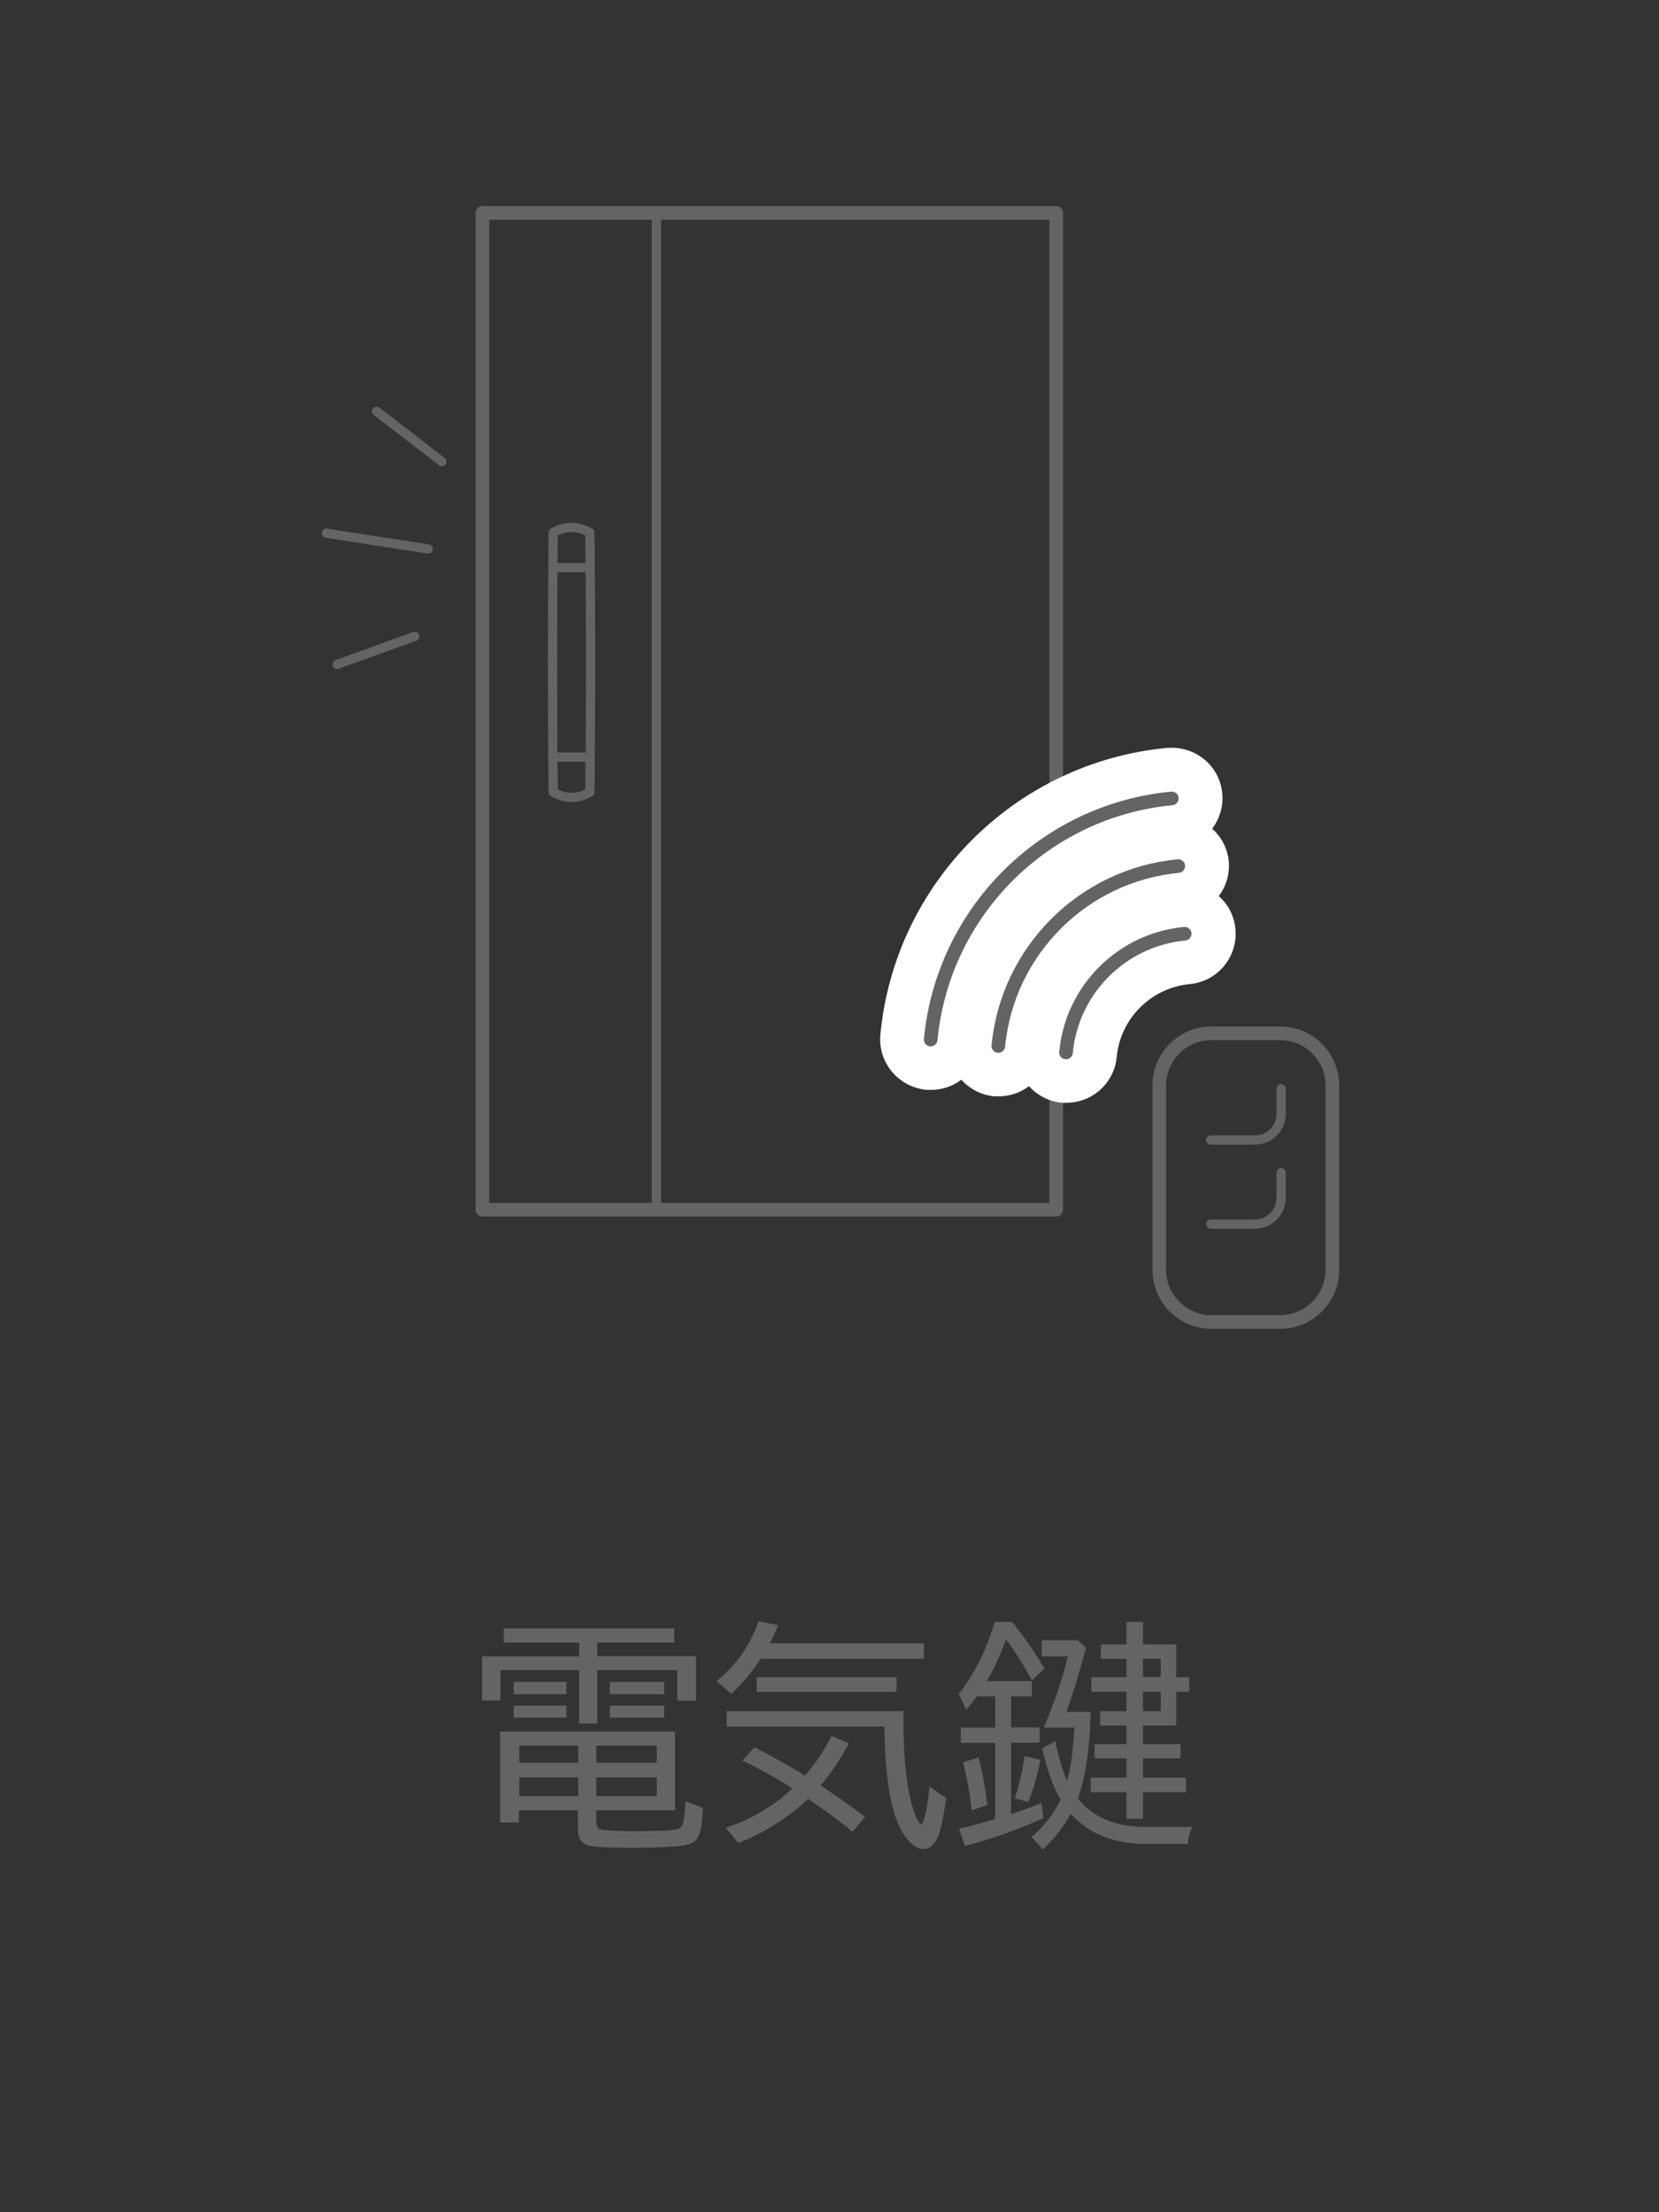 <?xml version="1.0" encoding="UTF-8"?><svg id="_レイヤー_2" xmlns="http://www.w3.org/2000/svg" width="90" height="120" xmlns:xlink="http://www.w3.org/1999/xlink" viewBox="0 0 90 120"><rect x="0" y="0" width="90" height="120" fill="#333333" stroke="none"/><defs><style>.cls-1{clip-path:url(#clippath);}.cls-2,.cls-3,.cls-4,.cls-5,.cls-6{fill:none;}.cls-2,.cls-7,.cls-8{stroke-width:0px;}.cls-3{stroke-width:.5px;}.cls-3,.cls-4,.cls-5,.cls-6{stroke:#656464;}.cls-3,.cls-4,.cls-6{stroke-linejoin:round;}.cls-3,.cls-6{stroke-linecap:round;}.cls-4,.cls-5,.cls-6{stroke-width:.74px;}.cls-7{fill:#656464;}.cls-5{stroke-miterlimit:10;}.cls-8{fill:#fff;}</style><clipPath id="clippath"><rect class="cls-2" y="5" width="90" height="115"/></clipPath></defs><g id="_レイヤー_3"><g class="cls-1"><rect class="cls-2" x="5" width="80" height="80" rx="1.99" ry="1.99"/><path class="cls-3" d="M32,42.97c-.66.38-1.32.38-1.99,0-.05-4.69-.05-9.38,0-14.08.66-.37,1.32-.37,1.99,0,.05,4.69.05,9.38,0,14.08Z"/><line class="cls-3" x1="30.02" y1="41.07" x2="32" y2="41.07"/><line class="cls-3" x1="30.02" y1="30.79" x2="32" y2="30.79"/><rect class="cls-4" x="26.17" y="11.55" width="31.13" height="54.07"/><line class="cls-3" x1="17.71" y1="28.92" x2="23.23" y2="29.78"/><path class="cls-3" d="M20.43,22.31c1.18.91,2.36,1.82,3.54,2.73"/><path class="cls-3" d="M18.29,36.04c1.4-.51,2.8-1.01,4.21-1.52"/><line class="cls-3" x1="35.61" y1="11.55" x2="35.61" y2="65.63"/><path class="cls-8" d="M66.11,48.62c.4-.53.61-1.19.55-1.9-.07-.71-.4-1.32-.9-1.77.4-.53.61-1.2.55-1.9-.14-1.51-1.45-2.6-3-2.48-8.23.78-14.77,7.32-15.55,15.55-.14,1.51.97,2.85,2.51,3h.23c.62,0,1.19-.2,1.65-.55.45.49,1.07.83,1.79.9h.23c.62,0,1.19-.2,1.65-.55.45.49,1.07.83,1.79.9h.23c1.42,0,2.6-1.06,2.74-2.48.2-2.1,1.87-3.76,3.97-3.96,1.51-.14,2.62-1.49,2.47-3-.07-.71-.4-1.33-.9-1.77Z"/><path class="cls-6" d="M63.57,43.31c-6.92.66-12.42,6.16-13.08,13.08"/><path class="cls-6" d="M63.92,46.98c-5.16.49-9.27,4.6-9.76,9.76"/><path class="cls-6" d="M64.27,50.65c-3.41.32-6.12,3.03-6.44,6.44"/><path class="cls-5" d="M65.72,56.05h3.73c1.56,0,2.83,1.27,2.83,2.83v10c0,1.56-1.27,2.83-2.83,2.83h-3.73c-1.56,0-2.83-1.27-2.83-2.83v-10c0-1.56,1.27-2.83,2.83-2.83Z"/><path class="cls-3" d="M65.68,61.84h2.4c.78,0,1.42-.63,1.42-1.42v-1.37"/><path class="cls-3" d="M65.68,66.4h2.4c.78,0,1.42-.63,1.42-1.42v-1.37"/><path class="cls-7" d="M31.42,89.84v-.74h-4.09v-.77h9.25v.77h-4.18v.74h5.36v2.41h-1.02v-1.66h-4.34v2.9h-.98v-2.9h-4.27v1.65h-1v-2.39h5.27ZM32.35,98.19v.63c0,.23.08.37.23.41.25.07.86.1,1.83.1,1.22,0,1.98-.03,2.27-.09.22-.04.35-.19.4-.44.05-.24.08-.6.1-1.09l.95.35c-.02.88-.13,1.45-.35,1.72-.15.18-.4.29-.74.33-.63.08-1.54.12-2.74.12s-1.94-.03-2.25-.1c-.32-.06-.53-.21-.62-.44-.05-.13-.08-.3-.08-.51v-.98h-3.2v.66h-1.02v-4.93h9.49v4.27h-4.29ZM27.87,91.23h2.86v.67h-2.86v-.67ZM27.87,92.52h2.86v.65h-2.86v-.65ZM31.37,94.69h-3.2v.93h3.2v-.93ZM31.37,96.41h-3.2v1.02h3.2v-1.02ZM32.35,94.69v.93h3.28v-.93h-3.28ZM32.35,96.41v1.02h3.28v-1.02h-3.28ZM33.08,91.23h2.95v.67h-2.95v-.67ZM33.08,92.52h2.95v.65h-2.95v-.65Z"/><path class="cls-7" d="M41.76,89.14h8.36v.84h-8.85c-.45.7-.99,1.33-1.6,1.9l-.79-.69c1.06-.86,1.82-1.95,2.27-3.25l1.07.22c-.17.41-.32.73-.45.98ZM43,97.02c-.81-.52-1.71-1.03-2.72-1.52l.65-.72c.85.43,1.76.94,2.74,1.53.6-.69,1.08-1.41,1.44-2.15l.94.41c-.41.79-.92,1.55-1.53,2.28.99.66,1.79,1.23,2.41,1.7l-.68.81c-.84-.69-1.65-1.28-2.41-1.78-1.09,1.02-2.35,1.82-3.78,2.39l-.69-.82c1.4-.47,2.6-1.18,3.61-2.13ZM49.01,92.81v.37c0,2.39.21,4.13.62,5.21.15.37.26.56.34.56.06,0,.12-.13.19-.38.11-.4.2-.95.26-1.66l.91.62c-.09.72-.2,1.3-.32,1.74-.2.69-.51,1.03-.91,1.03-.34,0-.68-.24-1.02-.72-.69-.97-1.06-2.91-1.1-5.81v-.11h-8.56v-.84h9.59ZM41.05,90.98h7.59v.79h-7.59v-.79Z"/><path class="cls-7" d="M54.85,92.01v1.69h1.55v.83h-1.55v3.87c.54-.17,1.1-.37,1.66-.6l.09.82c-1.22.57-2.64,1.08-4.25,1.52l-.32-.94c.69-.16,1.34-.34,1.96-.53v-4.13h-1.87v-.83h1.87v-1.69h-1c-.17.23-.36.47-.57.72l-.41-.86c.81-1,1.47-2.3,1.96-3.9h.93s.09.11.15.18c.57.71,1.1,1.49,1.61,2.35l-.68.64c-.38-.72-.84-1.46-1.4-2.22-.32.87-.67,1.62-1.05,2.26h2.45v.83h-1.13ZM52.71,98.19c-.08-.79-.23-1.65-.46-2.6l.84-.26c.21.83.37,1.69.48,2.58l-.87.29ZM55.06,97.55c.26-.86.43-1.62.52-2.3l.86.21c-.17.88-.39,1.64-.66,2.29l-.72-.2ZM59.17,92.86c-.05,2.05-.29,3.61-.7,4.69.82,1.03,2.04,1.55,3.68,1.55h2.55c-.14.22-.23.53-.27.92h-2.28c-1.72,0-3.07-.54-4.06-1.63-.41.73-.91,1.37-1.52,1.93l-.61-.67c.7-.6,1.22-1.27,1.57-2.03-.4-.7-.73-1.62-.99-2.78l.71-.4c.17.86.38,1.58.64,2.17.18-.64.32-1.61.4-2.9h-1.66c.58-1.39,1.02-2.68,1.3-3.86h-1.42v-.88h1.95l.46.41-.15.53c-.36,1.32-.67,2.3-.92,2.95h1.31ZM62.01,93.6v1.01h2.03v.77h-2.03v1.05h2.33v.79h-2.33v1.44h-.9v-1.44h-1.94v-.79h1.94v-1.05h-1.73v-.77h1.73v-1.01h-1.43v-.78h1.43v-1.05h-1.91v-.79h1.91v-1h-1.39v-.78h1.39v-1.22h.9v1.22h1.8v1.78h.7v.79h-.7v1.83h-1.8ZM62.01,90.97h.96v-1h-.96v1ZM62.01,92.82h.96v-1.05h-.96v1.05Z"/></g></g></svg>